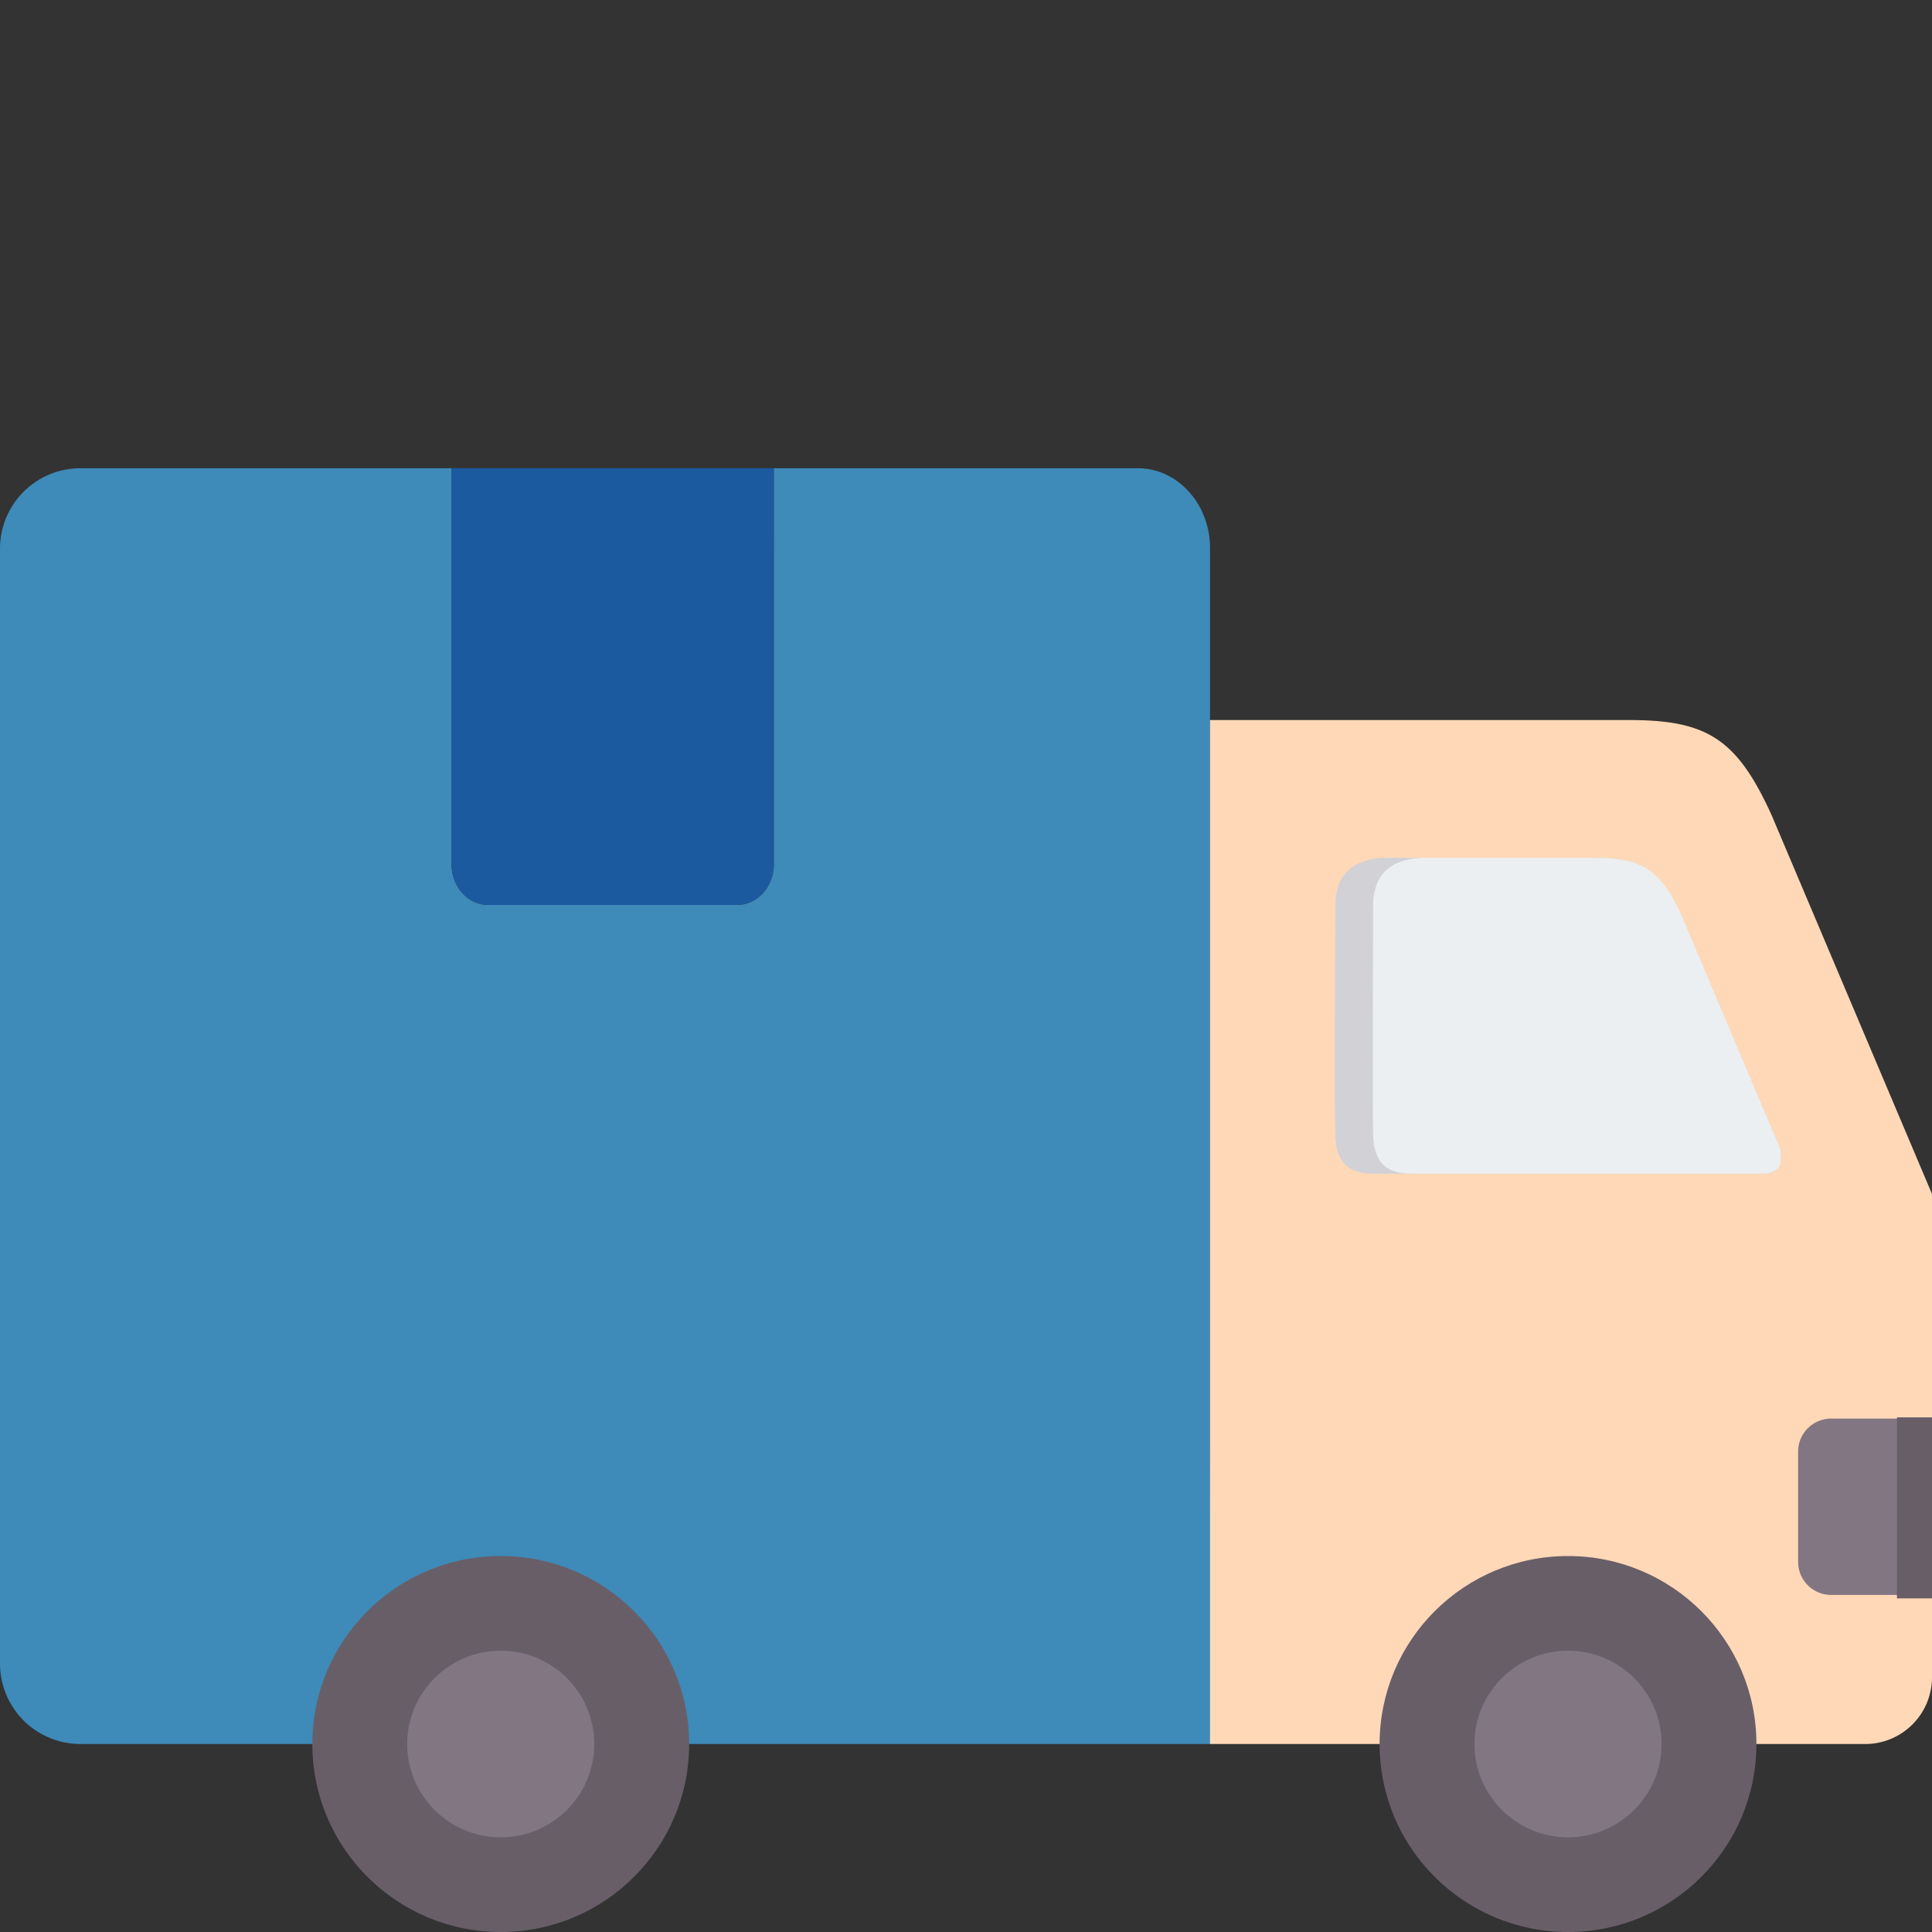 <?xml version="1.0" encoding="UTF-8"?> <svg xmlns="http://www.w3.org/2000/svg" id="Layer_1" data-name="Layer 1" viewBox="0 0 500 500"><rect x="0" y="0" width="500" height="500" fill="#333333" stroke="none"/> <defs> <style>.cls-1{fill:#3e8ab8;}.cls-2{fill:#1b5a9f;}.cls-3{fill:#ffd8b7;}.cls-4{fill:#d1d1d6;}.cls-5{fill:#eceff1;}.cls-6{fill:#685e68;}.cls-7{fill:#837683;}</style> </defs> <path class="cls-1" d="M313.3,451.35H20.94A20.82,20.82,0,0,1,0,430.67V141.85a20.81,20.81,0,0,1,20.94-20.67h95.93v102.5c0,5.82,4.25,10.52,9.51,10.52h64.38c5.24,0,9.5-4.7,9.5-10.52V121.18h94.19c10.33,0,18.71,9.26,18.71,20.67V374.34Z"></path> <path class="cls-2" d="M200.26,121.18v102.5c0,5.82-4.26,10.52-9.5,10.52H126.38c-5.26,0-9.51-4.7-9.51-10.52V121.18Z"></path> <path class="cls-3" d="M458.44,210.84,500,309V434.09a17.29,17.29,0,0,1-17.32,17.26H313.15v-265H421.76C441.79,186.36,449.51,191.26,458.44,210.84Z"></path> <path class="cls-4" d="M460.88,297.68v3c0,1.52-1.74,3.05-4.73,3.05H355.36c-5.42,0-9.56-2-9.79-10s0-52.66,0-59.48S349.13,222,359.22,222h53.36c12.38,0,17.14,3,22.65,15.11Z"></path> <path class="cls-5" d="M460.88,297.68v3c0,1.52-1.74,3.05-4.73,3.05h-91c-5.41,0-9.56-2-9.78-10s0-52.66,0-59.48S358.87,222,369,222h43.62c12.38,0,17.14,3,22.65,15.11Z"></path> <ellipse class="cls-6" cx="405.8" cy="451.35" rx="48.76" ry="48.65"></ellipse> <ellipse class="cls-7" cx="405.8" cy="451.35" rx="24.2" ry="24.14"></ellipse> <ellipse class="cls-6" cx="129.59" cy="451.35" rx="48.76" ry="48.65"></ellipse> <ellipse class="cls-7" cx="129.59" cy="451.35" rx="24.2" ry="24.14"></ellipse> <path class="cls-7" d="M500,367.13v45.64H473.92a8.56,8.56,0,0,1-8.57-8.55V375.68a8.55,8.55,0,0,1,8.57-8.55Z"></path> <rect class="cls-6" x="490.93" y="366.81" width="9.07" height="46.85"></rect> </svg> 